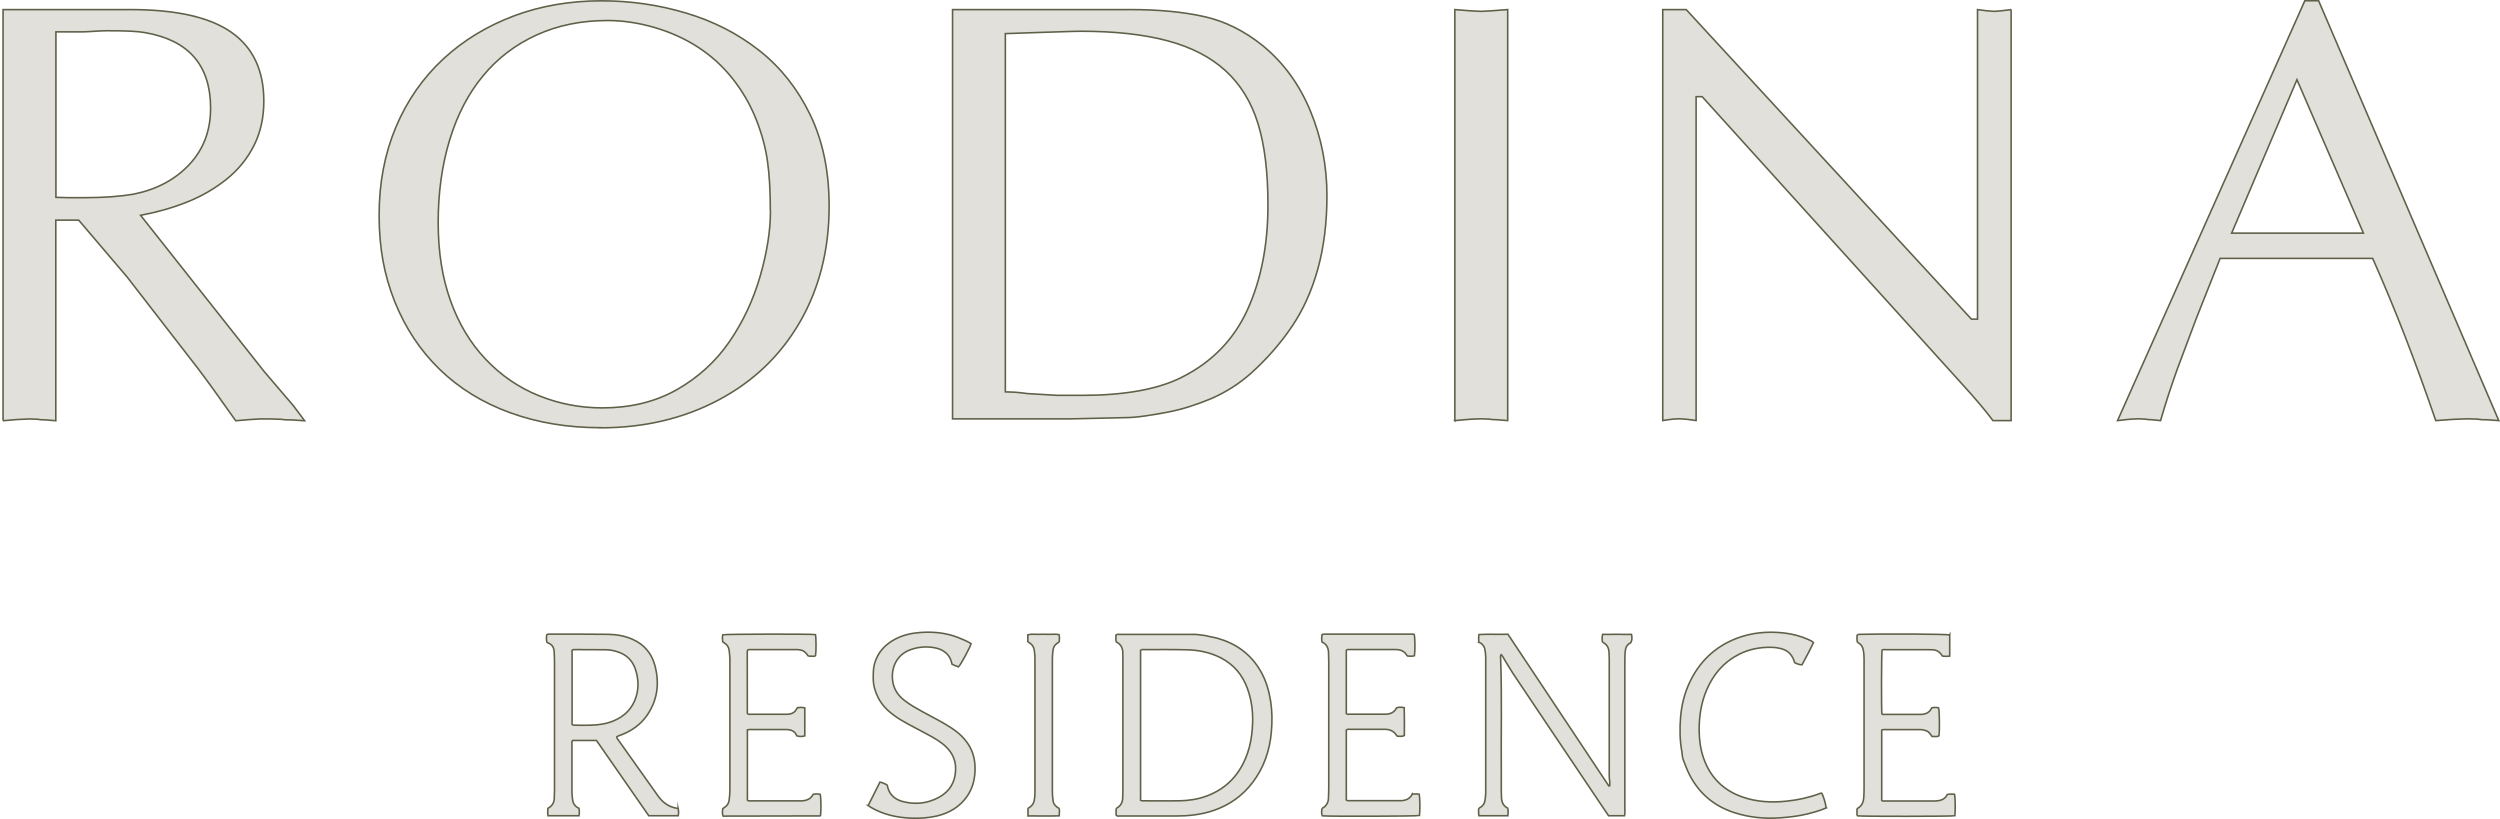 <?xml version="1.0" encoding="UTF-8"?> <svg xmlns="http://www.w3.org/2000/svg" id="_Слой_1" data-name="Слой 1" viewBox="0 0 391.16 128.16"><defs><style> .cls-1 { fill: #e2e0da; stroke: #5f6048; stroke-miterlimit: 10; stroke-width: .25px; } </style></defs><g><path class="cls-1" d="m.48,65.81V1.5h19.92c7.16,0,12.43,1.19,15.81,3.56,3.38,2.37,5.07,5.96,5.07,10.77,0,2.57-.51,4.88-1.54,6.93-1.03,2.05-2.46,3.81-4.29,5.28-1.84,1.47-3.89,2.66-6.15,3.56-2.27.91-4.7,1.6-7.3,2.09l19.35,24.46,4.56,5.34,1.75,2.34-2.2-.14h-.6c-.21,0-.51-.03-.87-.09l-1.74-.05h-1.56l-1.52.09-2.29.19c-2.72-3.86-4.69-6.59-5.91-8.18l-11.12-14.36-7.54-8.85h-3.58v31.39l-1.69-.14c-.55,0-.93-.03-1.14-.09l-1.33-.05-1.87.09-2.24.19h.01ZM8.75,4.99v25.89l1.98.05h2.44c3.06,0,5.64-.19,7.73-.55,3.62-.73,6.53-2.29,8.74-4.66,2.21-2.37,3.31-5.3,3.31-8.79,0-6.73-3.45-10.68-10.35-11.84-1.01-.19-2.96-.28-5.84-.28-.49,0-1.18.03-2.07.09-.89.06-1.53.09-1.93.09h-4Z"></path><path class="cls-1" d="m93.95,66.92c-5.11,0-9.82-.78-14.12-2.34-4.3-1.56-7.97-3.82-11.02-6.77-3.05-2.95-5.39-6.49-7.05-10.62-.83-2.08-1.44-4.21-1.84-6.4-.4-2.19-.6-4.56-.6-7.13,0-5.01.87-9.6,2.62-13.76,1.75-4.16,4.24-7.74,7.48-10.73,3.12-2.87,6.79-5.1,10.99-6.68,4.21-1.57,8.77-2.36,13.7-2.36,4.53,0,8.94.63,13.22,1.91,4.29,1.27,8.1,3.22,11.45,5.85,3.35,2.63,6.01,5.99,7.99,10.07,1.97,4.08,2.96,8.85,2.96,14.29,0,6.79-1.52,12.81-4.54,18.08-3.03,5.26-7.28,9.35-12.76,12.25-5.48,2.91-11.64,4.36-18.5,4.36h0Zm26.58-33.95c0-3.09-.15-5.7-.46-7.84-.31-2.14-.91-4.34-1.81-6.58-.91-2.25-2.12-4.34-3.65-6.26-1.53-1.93-3.31-3.55-5.35-4.88-2.04-1.33-4.31-2.36-6.82-3.1-2.51-.73-4.97-1.1-7.39-1.1-4.07,0-7.76.75-11.07,2.25-3.3,1.5-6.11,3.63-8.4,6.4-2.29,2.77-4.04,6.11-5.23,10.05-1.19,3.93-1.79,8.22-1.79,12.87s.63,8.63,1.91,12.22c1.27,3.59,3.1,6.66,5.51,9.2,2.4,2.54,5.18,4.44,8.33,5.71,3.15,1.27,6.46,1.91,9.92,1.91,4.44,0,8.33-.95,11.69-2.86,3.35-1.91,6.09-4.42,8.22-7.52,2.13-3.1,3.72-6.51,4.8-10.23,1.07-3.72,1.61-7.12,1.61-10.21h0Z"></path><path class="cls-1" d="m149.04,65.54V1.5h27.82c4.47,0,8.32.37,11.57,1.1,3.25.73,6.29,2.25,9.14,4.54,3.28,2.69,5.77,6.12,7.48,10.28,1.72,4.16,2.57,8.57,2.57,13.22,0,4.2-.48,8.01-1.42,11.43-.95,3.43-2.32,6.46-4.11,9.09-1.79,2.63-3.9,5.03-6.31,7.2-1.84,1.65-3.92,2.98-6.25,4-1.01.43-2.11.83-3.3,1.22-1.19.38-2.39.69-3.6.92-1.21.23-2.4.43-3.58.6-1.18.17-2.26.25-3.24.25l-8.44.19h-18.32Zm8.26-60.28v56.05c.34,0,.81.02,1.4.05.6.04,1.28.11,2.04.22l4.73.28h3.77c6.67,0,11.88-.93,15.61-2.8,4.77-2.39,8.22-5.93,10.35-10.63,2.13-4.7,3.19-10.15,3.19-16.36,0-5.14-.52-9.39-1.56-12.74-1.04-3.35-2.72-6.1-5.05-8.24-2.33-2.14-5.36-3.71-9.11-4.71-3.75-1-8.25-1.49-13.52-1.49-.64,0-1.77.03-3.38.09-1.61.06-2.58.09-2.91.09l-5.55.19h0Z"></path><path class="cls-1" d="m227.63,65.81V1.5l2.39.19,1.74.09,1.61-.09,2.53-.19v64.31l-1.7-.14c-.55,0-.93-.03-1.15-.09l-1.29-.05-1.42.05-1.19.09-1.52.14h0Z"></path><path class="cls-1" d="m314.67,1.5v64.31h-2.84c-1.19-1.59-2.81-3.51-4.86-5.75l-40.64-44.93h-.95v50.67l-1.42-.19-1.19-.09-.92.05-.73.09-.96.14V1.5h3.67l44.62,48.43h.96V1.5l1.47.19,1.15.09,1.1-.09,1.56-.19h0Z"></path><path class="cls-1" d="m362.78.12l28.19,65.69-1.97-.14h-.55c-.15,0-.41-.03-.78-.09l-1.56-.05-2.34.09-2.66.19c-1.62-4.71-3.23-9.12-4.82-13.22-1.59-4.1-3.28-8.16-5.05-12.16h-23.87l-3.68,9.26-3.03,8.08c-1.04,2.91-1.91,5.59-2.61,8.04l-1.42-.14c-.46,0-.78-.03-.96-.09l-1.1-.05-1.14.05-.92.09-1.19.14L360.62.12h2.16,0Zm7.01,36.36l-10.4-24.01-10.22,24.01h20.62Z"></path></g><g><path class="cls-1" d="m231.37,100.45c0-.42-.04-.77.03-1.17,1.5-.08,2.99,0,4.54-.04,5.27,7.9,10.51,15.82,15.78,23.73.05-.02.09-.04.14-.05,0-.22.03-.44,0-.65-.11-.65-.06-1.31-.07-1.97,0-5.75,0-11.51,0-17.26,0-.33-.03-.66-.04-.98-.03-.66-.28-1.19-.89-1.52-.05-.03-.09-.08-.15-.14-.03-.35-.07-.71.04-1.14,1.5,0,3-.02,4.52,0,.09.46.13.87-.11,1.3-.63.28-.84.83-.89,1.48-.02.33-.04.66-.04.98,0,7.95,0,15.9,0,23.85,0,.24.03.49-.05.76h-2.5c-.36-.52-.72-1.07-1.09-1.61-3.01-4.49-6.02-8.97-9.04-13.46-1.61-2.41-3.23-4.81-4.84-7.22-.45-.68-.86-1.4-1.29-2.1-.17-.28-.3-.58-.54-.82-.14.17-.1.33-.09.49.23,6.06.05,12.12.11,18.18.01,1.25-.03,2.5.03,3.76.04.72.32,1.26.97,1.6.11.38.07.77.03,1.18h-4.53c-.1-.38-.02-.74-.05-1.03.09-.21.24-.25.36-.33.34-.24.56-.56.62-.96.06-.4.13-.81.13-1.22,0-7.09,0-14.18,0-21.26,0-.41-.06-.82-.13-1.22-.1-.54-.44-.92-.97-1.15Z"></path><path class="cls-1" d="m124.68,110.79c.41-.14.81-.13,1.24-.03v4.38c-.42.13-.81.12-1.24,0-.28-.73-.89-.98-1.61-.99-1.96-.01-3.92,0-5.87,0-.08,0-.16.03-.26.05v11c.13.14.28.11.42.11,2.62,0,5.23,0,7.85,0,.06,0,.12,0,.19,0,.78-.04,1.46-.27,1.83-1.03.39-.07.75-.08,1.1,0,.13.45.16,2.55.05,3.31-.01.02-.03.03-.04.05-.02.01-.04.02-.05.02-4.88.01-9.77.02-14.65.03-.16,0-.33,0-.5,0-.17-.41-.1-.78-.06-1.17.11-.07.21-.14.31-.21.4-.27.64-.64.69-1.11.05-.47.12-.93.12-1.41,0-6.9,0-13.8,0-20.7,0-.45-.07-.9-.12-1.35-.06-.47-.29-.85-.7-1.11-.1-.07-.2-.14-.3-.21-.06-.38-.07-.74,0-1.1.48-.12,13.92-.14,14.51-.03.11.47.12,2.73.01,3.3-.17.15-.39.08-.59.08-.18,0-.37.03-.58-.06-.26-.35-.53-.74-1.03-.87-.2-.05-.4-.1-.61-.1-2.53,0-5.07,0-7.6,0-.06,0-.12.02-.16.03-.03.02-.05.04-.06.05-.01.01-.03.03-.03.05,0,.1-.02.2-.02.31,0,3.16,0,6.33.01,9.49,0,.04.03.07.05.11.14.12.31.08.47.08,1.79,0,3.59,0,5.38,0,.1,0,.21,0,.31,0,.71-.02,1.28-.26,1.56-.98Z"></path><path class="cls-1" d="m220.99,124.25c.4-.02.74-.06,1.07.02.11.48.13,2.62.04,3.33-.44.12-14.06.16-15.21.05-.17-.36-.09-.74-.06-1.08.14-.23.37-.26.51-.42.3-.33.49-.71.51-1.16.02-.55.05-1.11.05-1.66,0-6.64,0-13.27,0-19.91,0-.39-.04-.78-.03-1.17.01-.81-.26-1.45-1.02-1.8-.08-.4-.06-.76-.02-1.1.03-.04.05-.05.06-.07.02-.01.03-.03.05-.03.12-.01.24-.03.37-.03,4.6,0,9.19,0,13.79,0,.06,0,.11.04.17.05.13.43.16,2.55.04,3.33-.34.13-.71.05-1.05.05-.05-.03-.1-.05-.12-.08-.38-.68-.99-.94-1.75-.94-2.45,0-4.91,0-7.36,0-.12,0-.25-.02-.38.11v9.91c.16.15.34.1.49.1,1.81,0,3.63,0,5.44,0,.23,0,.46,0,.68-.05.58-.11,1.01-.44,1.27-.96.39-.12.75-.09,1.18-.02.05,1.46.02,2.9.02,4.36-.37.21-.74.1-1.08.11-.06-.04-.1-.05-.12-.09-.44-.73-1.1-1-1.93-.99-1.81.01-3.63,0-5.44,0-.16,0-.33-.04-.51.11v10.95c.17.15.34.11.5.11,2.6,0,5.19,0,7.79,0,.1,0,.21,0,.31,0,.74-.05,1.37-.3,1.73-1.05Z"></path><path class="cls-1" d="m305.06,99.32v3.34c-.4.05-.76.05-1.13,0-.09-.12-.17-.24-.26-.35-.31-.4-.72-.61-1.22-.64-.31-.02-.62-.02-.93-.02-2.12,0-4.25,0-6.37,0-.22,0-.45-.04-.67.04-.1.45-.13,9.29-.03,10.02.14.12.31.07.47.07,1.77,0,3.55,0,5.32,0,.1,0,.21,0,.31,0,.76-.01,1.36-.29,1.7-1.03.36-.08.72-.07,1.07,0,.14.43.18,3.49.06,4.38-.33.2-.71.08-1.09.1-.25-.35-.46-.73-.9-.89-.29-.1-.59-.18-.9-.18-1.94,0-3.88,0-5.81,0-.08,0-.17,0-.26.1v10.97c.12.14.27.1.41.1,2.6,0,5.19,0,7.79,0,.04,0,.08,0,.12,0,.82-.03,1.56-.21,1.94-1.02.4-.1.76-.05,1.13-.04.12.44.15,2.47.06,3.37-.47.1-14.63.12-15.24.01-.13-.15-.07-.35-.08-.53-.01-.18,0-.37,0-.5.06-.09.07-.14.11-.15.66-.37.9-.96.95-1.69.03-.47.05-.94.05-1.41,0-6.74,0-13.48,0-20.22,0-.49-.03-.98-.13-1.47-.09-.46-.3-.85-.74-1.08-.07-.04-.13-.1-.19-.16-.08-.37-.04-.73-.03-1.04.18-.18.35-.15.52-.15,3.77-.1,13.45-.04,13.96.09Z"></path><path class="cls-1" d="m135.84,126.04c.63-1.25,1.23-2.46,1.84-3.67.45.07.77.3,1.08.43.13.15.11.31.15.44.33,1.19,1.2,1.87,2.33,2.17,1.94.51,3.85.32,5.62-.63,1.72-.92,2.6-2.37,2.66-4.34.06-1.82-.81-3.14-2.19-4.18-.94-.71-1.99-1.23-3.02-1.79-1.45-.78-2.94-1.48-4.29-2.44-1.09-.77-2.02-1.68-2.63-2.89-.47-.93-.75-1.91-.76-2.95,0-.82-.01-1.64.23-2.44.5-1.67,1.58-2.85,3.08-3.68,1.27-.7,2.65-1.01,4.07-1.11,1.99-.14,3.95.04,5.83.76.73.28,1.44.59,2.1.98-.15.6-1.61,3.3-1.97,3.64-.32-.14-.68-.21-1.02-.43-.12-.55-.3-1.08-.71-1.52-.58-.62-1.32-.93-2.12-1.06-1.21-.2-2.42-.11-3.59.3-1.84.63-2.9,2.22-2.91,4.21,0,1.55.64,2.77,1.85,3.72.93.73,1.95,1.29,2.98,1.86,1.52.83,3.07,1.59,4.51,2.55,1.13.75,2.09,1.66,2.76,2.85.7,1.24.9,2.59.83,3.98-.08,1.35-.43,2.63-1.21,3.76-1.17,1.69-2.81,2.66-4.78,3.12-1.35.31-2.73.39-4.11.33-2.21-.1-4.32-.58-6.24-1.72-.1-.06-.2-.13-.37-.25Z"></path><path class="cls-1" d="m285.74,126.41c-.96.41-1.92.69-2.9.93-1.36.34-2.75.5-4.14.61-2.49.2-4.94-.03-7.31-.79-3.4-1.09-5.85-3.28-7.32-6.52-.26-.58-.47-1.18-.7-1.76-.16-.4-.14-.84-.22-1.26-.32-1.79-.35-3.59-.2-5.4.16-1.88.59-3.68,1.39-5.39,1.52-3.25,3.92-5.59,7.28-6.91,2.43-.95,4.94-1.17,7.52-.88,1.32.15,2.59.48,3.79,1.02.28.13.57.24.81.48-.55,1.19-1.18,2.34-1.79,3.48-.44,0-.77-.17-1.08-.29-.16-.19-.18-.41-.26-.59-.35-.8-.92-1.35-1.77-1.6-.51-.15-1.04-.24-1.58-.25-1.85-.06-3.61.28-5.25,1.13-2.34,1.2-3.92,3.09-4.95,5.46-.89,2.05-1.22,4.21-1.2,6.42.01,1.46.2,2.9.68,4.3,1.04,3.01,3.08,5.05,6.08,6.1,2.25.79,4.59.9,6.95.65,1.81-.19,3.57-.58,5.27-1.23.06-.02.12-.01.18-.02.24.33.66,1.69.7,2.3Z"></path><path class="cls-1" d="m165.74,126.5c.03.4.04.74-.02,1.15-1.62.05-3.24.02-4.88.01v-1.13c.08-.15.23-.18.34-.27.34-.26.56-.58.64-1.01.08-.41.11-.81.11-1.22,0-7.05,0-14.09,0-21.14,0-.33-.05-.65-.08-.98-.05-.62-.33-1.09-.88-1.39-.05-.03-.09-.08-.15-.13v-1.06c.53-.17,1.06-.06,1.59-.08.56-.02,1.11-.01,1.67,0,.53,0,1.07-.05,1.62.04.1.38.05.74.04,1.07-.09.18-.24.22-.35.3-.36.25-.57.6-.62,1.02-.06.43-.11.86-.11,1.29,0,7.01,0,14.01,0,21.02,0,.43.06.86.11,1.29.05.41.26.73.59.98.11.09.24.16.38.26Z"></path><path class="cls-1" d="m198.8,109.68c-.26-1.66-.73-3.24-1.57-4.69-1.5-2.6-3.74-4.25-6.62-5.09-.65-.19-1.33-.27-1.98-.45-.61-.08-1.21-.19-1.82-.19-3.84,0-7.68,0-11.52,0-.22,0-.45-.07-.69.11.03.34-.06.7.06,1.06.77.4,1.05,1.05,1.02,1.88-.01.29.01.57.01.86,0,6.84,0,13.68,0,20.52,0,.33-.02.66-.02.99,0,.75-.23,1.37-.93,1.75-.03.02-.05.07-.09.13-.02.34-.05.7.01,1.03.19.13.36.09.52.09,2.91,0,5.81,0,8.72,0,2.01,0,3.98-.2,5.9-.84,2.53-.85,4.62-2.32,6.22-4.45,1.74-2.31,2.64-4.95,2.9-7.8.15-1.64.14-3.27-.11-4.91Zm-2.85,4.29c-.11,1.33-.32,2.65-.77,3.91-1.11,3.18-3.17,5.48-6.38,6.67-1.4.52-2.87.73-4.36.75-1.83.02-3.67,0-5.5,0-.14,0-.29.02-.48-.09v-23.46c.16-.15.33-.11.49-.11,2.27,0,4.53-.03,6.8.03,1.81.04,3.56.41,5.19,1.22,2.07,1.04,3.46,2.69,4.24,4.84.73,2.02.94,4.1.76,6.24Z"></path><path class="cls-1" d="m106.12,126.56c-.07-.04-.1-.07-.14-.08-1.3-.19-2.27-.89-3.02-1.94-2.04-2.89-4.09-5.76-6.14-8.65-.13-.18-.3-.34-.32-.6.22-.16.49-.22.73-.32,1.63-.63,3.01-1.6,4.01-3.05,1.66-2.41,1.97-5.05,1.22-7.82-.51-1.88-1.68-3.27-3.49-4.07-1.21-.54-2.51-.76-3.82-.78-2.99-.04-5.98-.03-8.96-.03-.2,0-.41-.05-.64.1-.06.38-.08.78.02,1.16.07.05.11.1.17.12.69.23.94.76.97,1.42.03.61.05,1.23.05,1.85,0,6.61,0,13.23,0,19.84,0,.33-.04.66-.03.98.02.79-.26,1.4-1.01,1.79-.02.42-.05.78.02,1.15h4.85c.08-.4.07-.76,0-1.16-.56-.25-.91-.68-.99-1.3-.05-.41-.11-.82-.11-1.22-.01-2.53,0-5.05,0-7.58,0-.16-.05-.33.09-.51h3.75c2.73,3.92,5.46,7.85,8.18,11.77h4.61c.07-.39.07-.75,0-1.08Zm-13.62-13.09c-.86.02-1.73,0-2.59,0-.12,0-.25,0-.4-.13v-11.6c.17-.14.34-.1.5-.1,1.59,0,3.17,0,4.76.02.64,0,1.27.13,1.87.33,1.44.46,2.37,1.41,2.82,2.85.43,1.39.5,2.79.07,4.17-.55,1.79-1.75,3.03-3.48,3.76-1.14.48-2.33.66-3.55.69Z"></path></g></svg> 